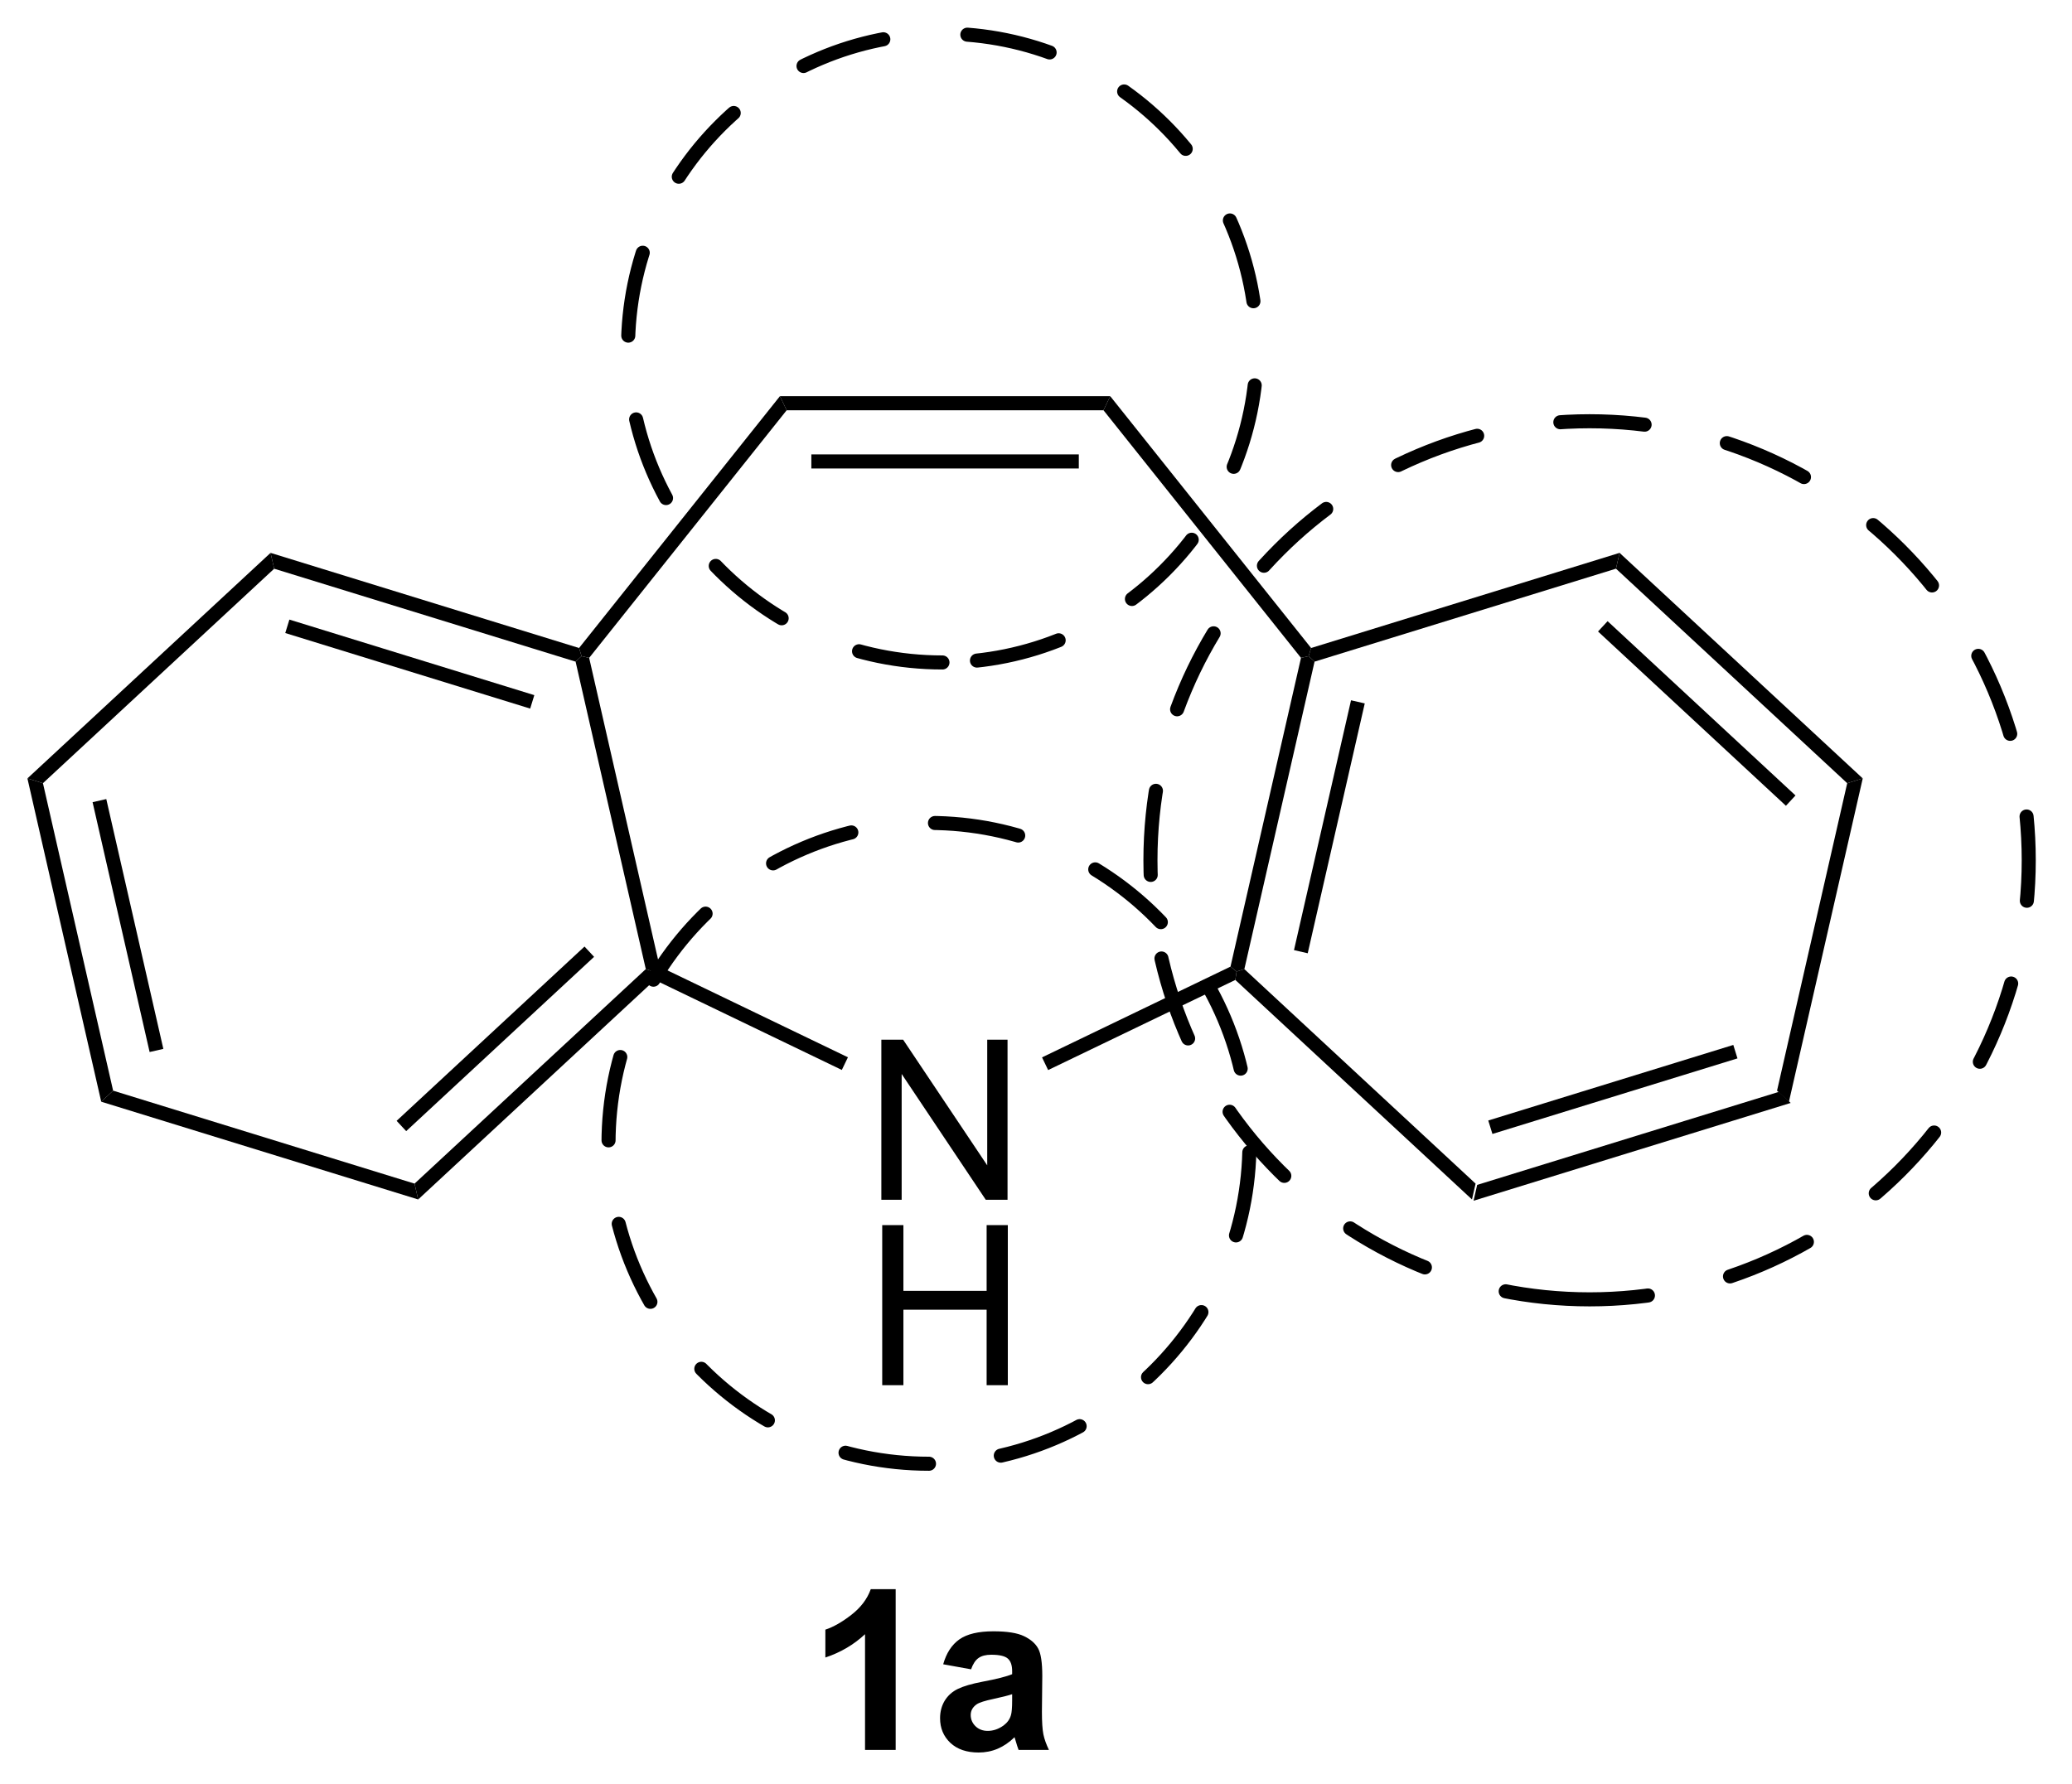 <?xml version="1.0" encoding="UTF-8"?>
<!DOCTYPE svg PUBLIC '-//W3C//DTD SVG 1.0//EN'
          'http://www.w3.org/TR/2001/REC-SVG-20010904/DTD/svg10.dtd'>
<svg stroke-dasharray="none" shape-rendering="auto" xmlns="http://www.w3.org/2000/svg" font-family="'Dialog'" text-rendering="auto" width="202" fill-opacity="1" color-interpolation="auto" color-rendering="auto" preserveAspectRatio="xMidYMid meet" font-size="12px" viewBox="0 0 202 174" fill="black" xmlns:xlink="http://www.w3.org/1999/xlink" stroke="black" image-rendering="auto" stroke-miterlimit="10" stroke-linecap="square" stroke-linejoin="miter" font-style="normal" stroke-width="1" height="174" stroke-dashoffset="0" font-weight="normal" stroke-opacity="1"
><!--Generated by the Batik Graphics2D SVG Generator--><defs id="genericDefs"
  /><g
  ><defs id="defs1"
    ><clipPath clipPathUnits="userSpaceOnUse" id="clipPath1"
      ><path d="M0.646 0.672 L76.068 0.672 L76.068 65.753 L0.646 65.753 L0.646 0.672 Z"
      /></clipPath
      ><clipPath clipPathUnits="userSpaceOnUse" id="clipPath2"
      ><path d="M85.588 68.298 L85.588 131.57 L158.912 131.57 L158.912 68.298 Z"
      /></clipPath
    ></defs
    ><g transform="scale(2.667,2.667) translate(-0.646,-0.672) matrix(1.029,0,0,1.029,-87.39,-69.58)"
    ><path d="M137.902 110.937 L138.03 110.374 L148.744 107.069 L149.167 107.462 ZM138.572 108.564 L147.277 105.879 L147.129 105.401 L138.424 108.086 Z" stroke="none" clip-path="url(#clipPath2)"
    /></g
    ><g transform="matrix(2.743,0,0,2.743,-234.761,-187.338)"
    ><path d="M149.167 107.462 L148.744 107.069 L151.238 96.139 L151.79 95.969 Z" stroke="none" clip-path="url(#clipPath2)"
    /></g
    ><g transform="matrix(2.743,0,0,2.743,-234.761,-187.338)"
    ><path d="M151.79 95.969 L151.238 96.139 L143.02 88.513 L143.148 87.951 ZM149.4 96.575 L142.722 90.379 L142.382 90.746 L149.06 96.942 Z" stroke="none" clip-path="url(#clipPath2)"
    /></g
    ><g transform="matrix(2.743,0,0,2.743,-234.761,-187.338)"
    ><path d="M143.148 87.951 L143.02 88.513 L132.307 91.818 L132.095 91.622 L132.184 91.333 Z" stroke="none" clip-path="url(#clipPath2)"
    /></g
    ><g transform="matrix(2.743,0,0,2.743,-234.761,-187.338)"
    ><path d="M131.825 91.684 L132.095 91.622 L132.307 91.818 L129.812 102.748 L129.536 102.834 L129.319 102.66 ZM133.603 93.192 L131.576 102.073 L132.064 102.185 L134.091 93.303 Z" stroke="none" clip-path="url(#clipPath2)"
    /></g
    ><g transform="matrix(2.743,0,0,2.743,-234.761,-187.338)"
    ><path d="M129.491 103.133 L129.536 102.834 L129.812 102.748 L138.03 110.374 L137.902 110.937 Z" stroke="none" clip-path="url(#clipPath2)"
    /></g
    ><g transform="matrix(2.743,0,0,2.743,-234.761,-187.338)"
    ><path d="M106.166 91.333 L106.255 91.622 L106.043 91.818 L95.33 88.514 L95.201 87.951 ZM104.576 93.009 L95.871 90.323 L95.724 90.801 L104.429 93.487 Z" stroke="none" clip-path="url(#clipPath2)"
    /></g
    ><g transform="matrix(2.743,0,0,2.743,-234.761,-187.338)"
    ><path d="M95.201 87.951 L95.33 88.514 L87.112 96.139 L86.56 95.969 Z" stroke="none" clip-path="url(#clipPath2)"
    /></g
    ><g transform="matrix(2.743,0,0,2.743,-234.761,-187.338)"
    ><path d="M86.56 95.969 L87.112 96.139 L89.606 107.069 L89.183 107.462 ZM88.876 96.814 L90.903 105.696 L91.391 105.584 L89.363 96.703 Z" stroke="none" clip-path="url(#clipPath2)"
    /></g
    ><g transform="matrix(2.743,0,0,2.743,-234.761,-187.338)"
    ><path d="M89.183 107.462 L89.606 107.069 L100.319 110.374 L100.448 110.937 Z" stroke="none" clip-path="url(#clipPath2)"
    /></g
    ><g transform="matrix(2.743,0,0,2.743,-234.761,-187.338)"
    ><path d="M100.448 110.937 L100.319 110.374 L108.538 102.748 L108.814 102.834 L108.859 103.133 ZM100.022 108.508 L106.7 102.312 L106.36 101.946 L99.682 108.142 Z" stroke="none" clip-path="url(#clipPath2)"
    /></g
    ><g transform="matrix(2.743,0,0,2.743,-234.761,-187.338)"
    ><path d="M109.031 102.66 L108.814 102.834 L108.538 102.748 L106.043 91.818 L106.255 91.622 L106.525 91.684 Z" stroke="none" clip-path="url(#clipPath2)"
    /></g
    ><g transform="matrix(2.743,0,0,2.743,-234.761,-187.338)"
    ><path d="M132.184 91.333 L132.095 91.622 L131.825 91.684 L124.805 82.881 L125.045 82.381 Z" stroke="none" clip-path="url(#clipPath2)"
    /></g
    ><g transform="matrix(2.743,0,0,2.743,-234.761,-187.338)"
    ><path d="M125.045 82.381 L124.805 82.881 L113.545 82.881 L113.305 82.381 ZM123.928 84.451 L114.422 84.451 L114.422 84.951 L123.928 84.951 Z" stroke="none" clip-path="url(#clipPath2)"
    /></g
    ><g transform="matrix(2.743,0,0,2.743,-234.761,-187.338)"
    ><path d="M113.305 82.381 L113.545 82.881 L106.525 91.684 L106.255 91.622 L106.166 91.333 Z" stroke="none" clip-path="url(#clipPath2)"
    /></g
    ><g transform="matrix(2.743,0,0,2.743,-234.761,-187.338)"
    ><path d="M116.91 110.948 L116.91 105.257 L117.684 105.257 L120.673 109.724 L120.673 105.257 L121.395 105.257 L121.395 110.948 L120.621 110.948 L117.632 106.476 L117.632 110.948 L116.91 110.948 Z" stroke="none" clip-path="url(#clipPath2)"
    /></g
    ><g transform="matrix(2.743,0,0,2.743,-234.761,-187.338)"
    ><path d="M116.941 117.54 L116.941 111.849 L117.694 111.849 L117.694 114.186 L120.652 114.186 L120.652 111.849 L121.405 111.849 L121.405 117.54 L120.652 117.54 L120.652 114.856 L117.694 114.856 L117.694 117.54 L116.941 117.54 Z" stroke="none" clip-path="url(#clipPath2)"
    /></g
    ><g transform="matrix(2.743,0,0,2.743,-234.761,-187.338)"
    ><path d="M129.319 102.66 L129.536 102.834 L129.491 103.133 L122.838 106.337 L122.621 105.886 Z" stroke="none" clip-path="url(#clipPath2)"
    /></g
    ><g transform="matrix(2.743,0,0,2.743,-234.761,-187.338)"
    ><path d="M108.859 103.133 L108.814 102.834 L109.031 102.66 L115.722 105.883 L115.505 106.333 Z" stroke="none" clip-path="url(#clipPath2)"
    /></g
    ><g transform="matrix(2.743,0,0,2.743,-234.761,-187.338)"
    ><path d="M117.419 130.505 L116.33 130.505 L116.33 126.392 Q115.732 126.951 114.92 127.221 L114.92 126.23 Q115.347 126.09 115.846 125.702 Q116.348 125.311 116.534 124.791 L117.419 124.791 L117.419 130.505 ZM120.099 127.64 L119.108 127.461 Q119.276 126.864 119.683 126.576 Q120.091 126.289 120.894 126.289 Q121.624 126.289 121.981 126.462 Q122.338 126.633 122.483 126.9 Q122.63 127.166 122.63 127.875 L122.617 129.149 Q122.617 129.692 122.669 129.951 Q122.723 130.21 122.866 130.505 L121.787 130.505 Q121.745 130.396 121.683 130.181 Q121.654 130.085 121.644 130.054 Q121.365 130.326 121.046 130.463 Q120.728 130.598 120.366 130.598 Q119.729 130.598 119.362 130.254 Q118.997 129.907 118.997 129.379 Q118.997 129.03 119.162 128.755 Q119.331 128.481 119.631 128.336 Q119.931 128.191 120.498 128.082 Q121.264 127.938 121.559 127.813 L121.559 127.705 Q121.559 127.391 121.403 127.257 Q121.248 127.122 120.816 127.122 Q120.526 127.122 120.363 127.239 Q120.2 127.353 120.099 127.64 ZM121.559 128.525 Q121.349 128.595 120.894 128.693 Q120.441 128.789 120.301 128.882 Q120.086 129.032 120.086 129.265 Q120.086 129.495 120.257 129.664 Q120.428 129.829 120.692 129.829 Q120.987 129.829 121.256 129.635 Q121.453 129.488 121.515 129.273 Q121.559 129.133 121.559 128.742 L121.559 128.525 Z" stroke="none" clip-path="url(#clipPath2)"
    /></g
    ><g stroke-miterlimit="3" stroke-dasharray="3" stroke-width="0.5" transform="matrix(2.743,0,0,2.743,-234.761,-187.338)" stroke-linecap="round" stroke-linejoin="round"
    ><path fill="none" d="M119.082 91.847 C112.91 91.847 107.906 86.844 107.906 80.671 C107.906 74.499 112.91 69.495 119.082 69.495 C125.255 69.495 130.258 74.499 130.258 80.671 C130.258 86.844 125.255 91.847 119.082 91.847" clip-path="url(#clipPath2)"
    /></g
    ><g stroke-miterlimit="3" stroke-dasharray="3" stroke-width="0.5" transform="matrix(2.743,0,0,2.743,-234.761,-187.338)" stroke-linecap="round" stroke-linejoin="round"
    ><path fill="none" d="M142.082 114.488 C133.462 114.488 126.474 107.5 126.474 98.88 C126.474 90.26 133.462 83.272 142.082 83.272 C150.702 83.272 157.69 90.26 157.69 98.88 C157.69 107.5 150.702 114.488 142.082 114.488" clip-path="url(#clipPath2)"
    /></g
    ><g stroke-miterlimit="3" stroke-dasharray="3" stroke-width="0.5" transform="matrix(2.743,0,0,2.743,-234.761,-187.338)" stroke-linecap="round" stroke-linejoin="round"
    ><path fill="none" d="M118.603 120.332 C112.313 120.332 107.213 115.233 107.213 108.942 C107.213 102.652 112.313 97.552 118.603 97.552 C124.894 97.552 129.993 102.652 129.993 108.942 C129.993 115.233 124.894 120.332 118.603 120.332" clip-path="url(#clipPath2)"
    /></g
  ></g
></svg
>
